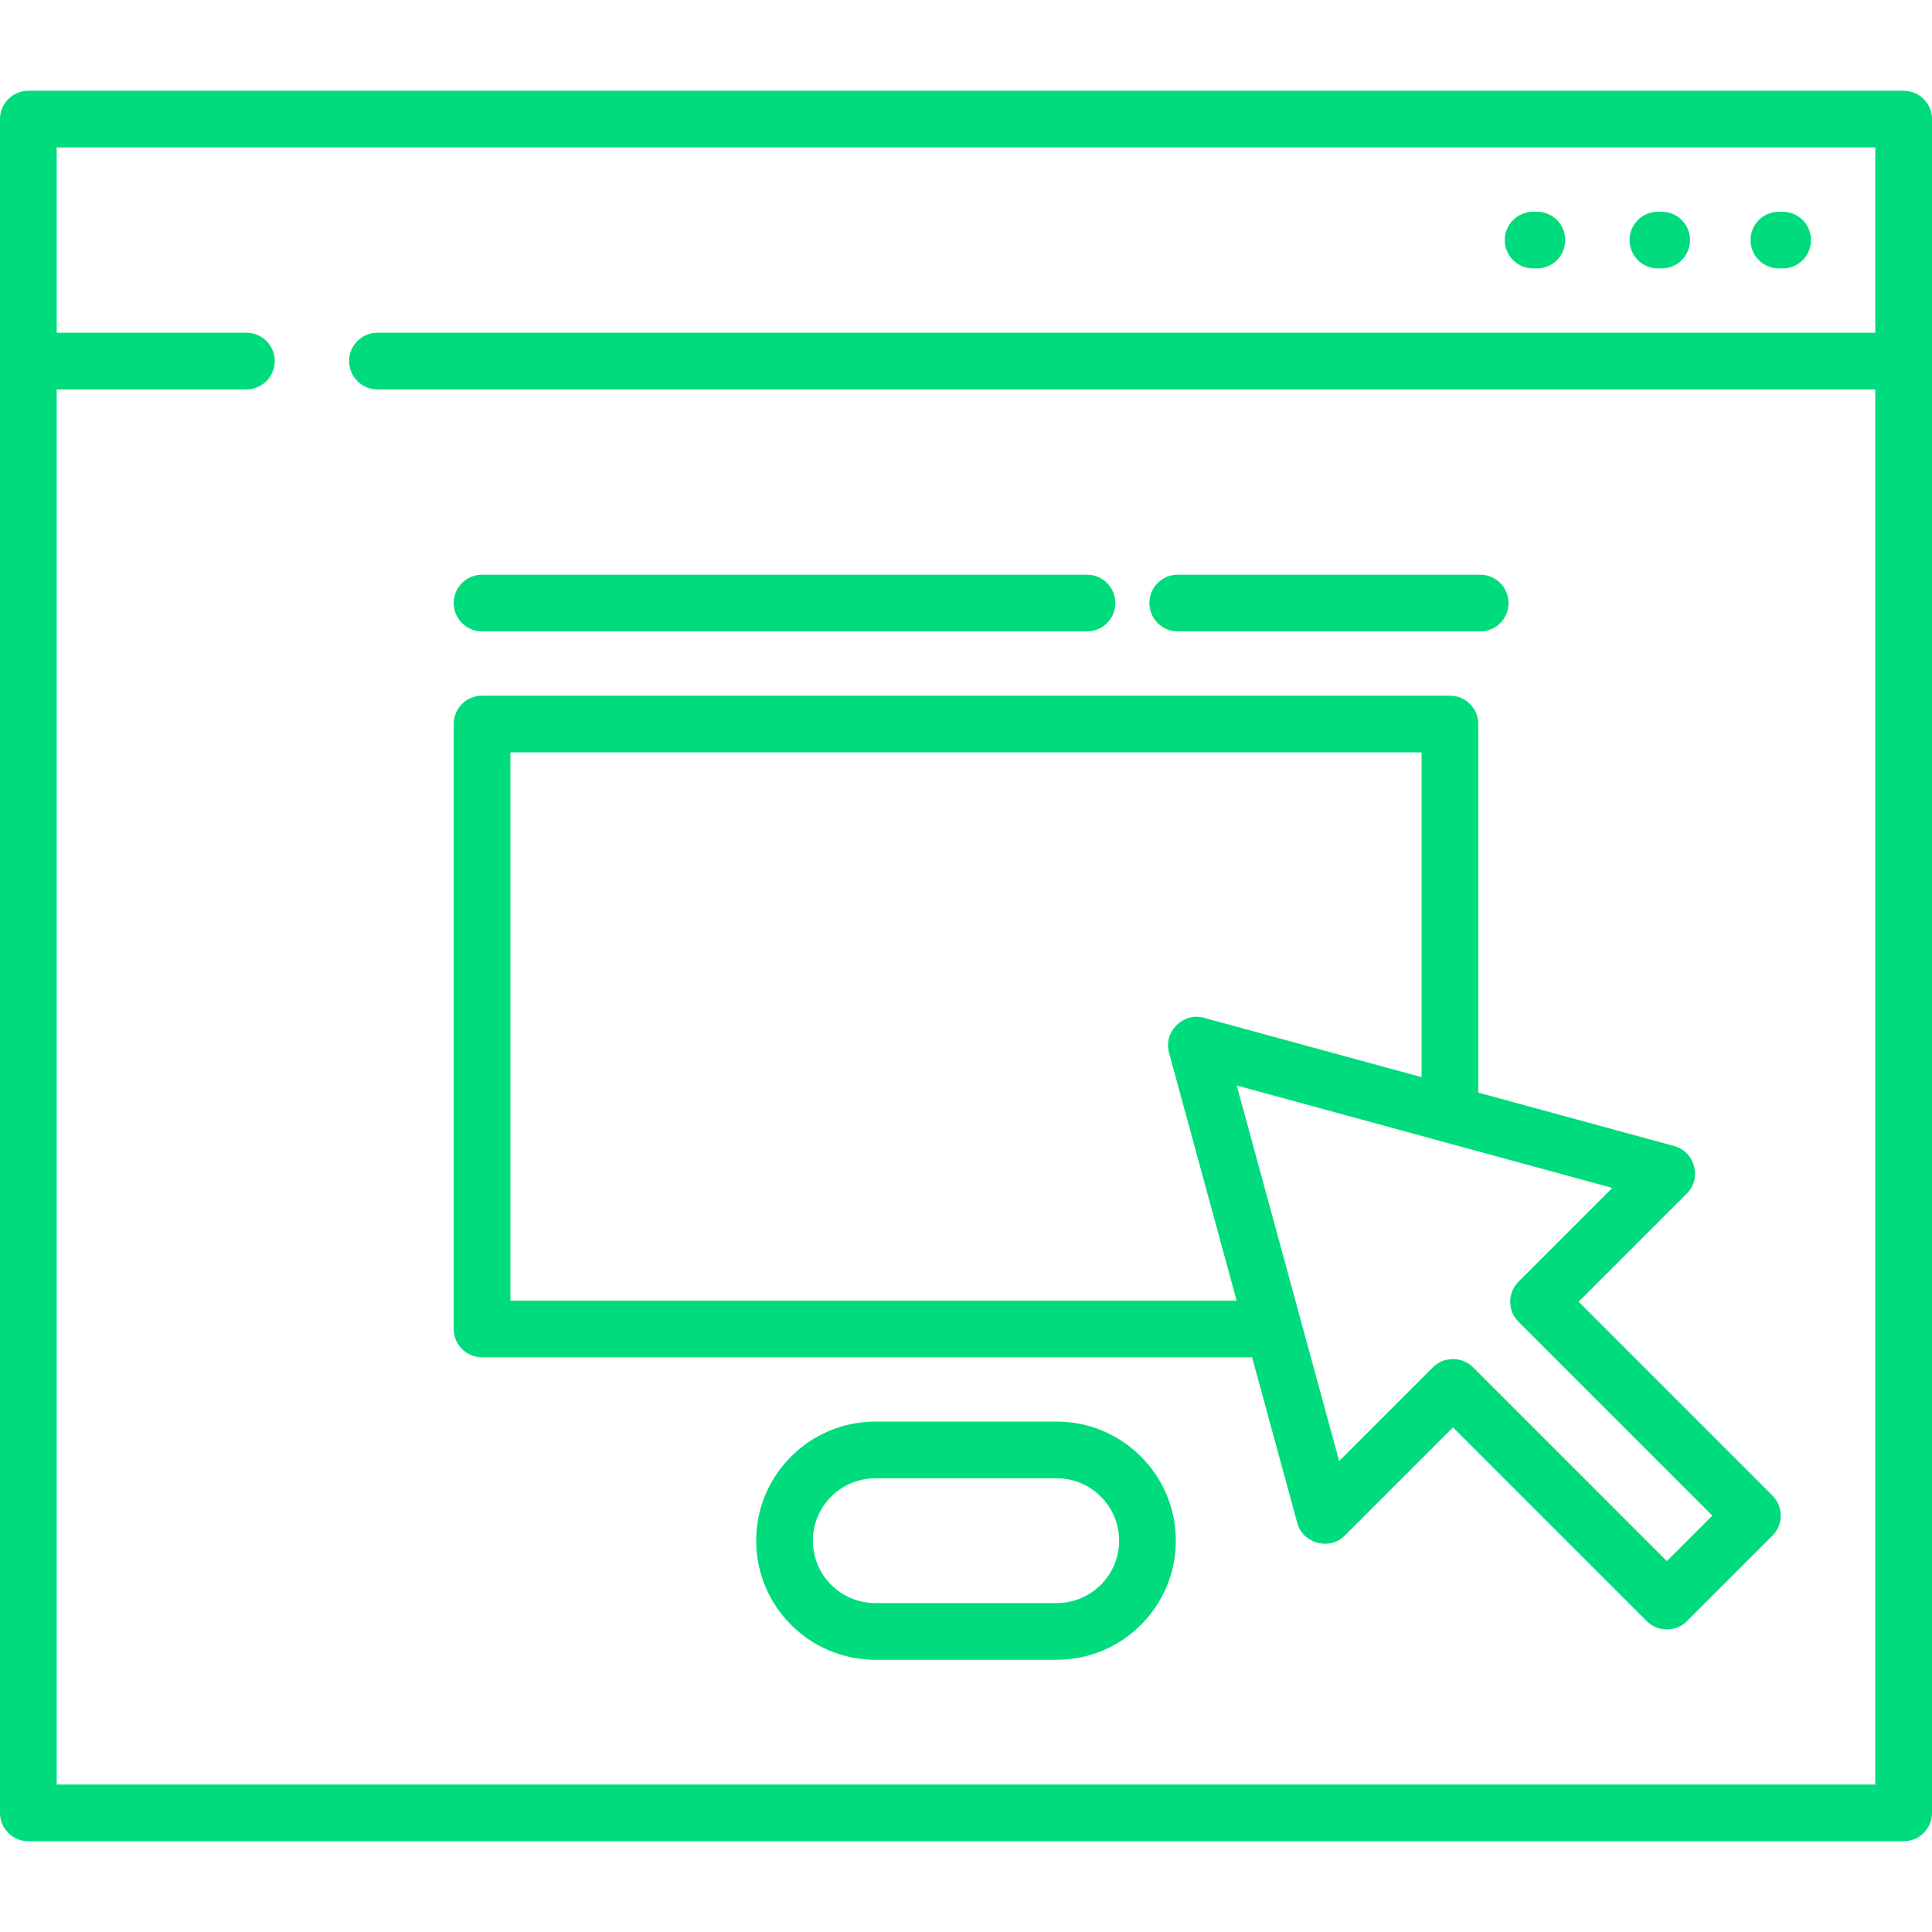 <?xml version="1.0" encoding="UTF-8"?> <svg xmlns="http://www.w3.org/2000/svg" width="512" height="512" viewBox="0 0 512 512" fill="none"> <g clip-path="url(#clip0_49_4)"> <path d="M504.485 24.047H7.515C3.365 24.047 0 27.412 0 31.562V480.439C0 484.589 3.365 487.954 7.515 487.954H504.486C508.636 487.954 512.001 484.589 512.001 480.439V31.562C512 27.412 508.635 24.047 504.485 24.047ZM496.971 88.172H100.028C95.878 88.172 92.513 91.537 92.513 95.687C92.513 99.837 95.878 103.202 100.028 103.202H496.97V472.924H15.029V103.202H65.294C69.444 103.202 72.809 99.837 72.809 95.687C72.809 91.537 69.444 88.172 65.294 88.172H15.029V39.076H496.97V88.172H496.971Z" fill="#00DC7D"></path> <path d="M280.047 376.736H231.953C214.55 376.736 200.391 390.895 200.391 408.298C200.391 425.701 214.55 439.86 231.953 439.86H280.047C297.45 439.86 311.609 425.701 311.609 408.298C311.609 390.894 297.45 376.736 280.047 376.736ZM280.047 424.83H231.953C222.837 424.83 215.421 417.414 215.421 408.298C215.421 399.182 222.838 391.766 231.953 391.766H280.047C289.163 391.766 296.579 399.183 296.579 408.298C296.579 417.413 289.163 424.83 280.047 424.83Z" fill="#00DC7D"></path> <path d="M440.36 56.11H439.358C435.208 56.11 431.843 59.475 431.843 63.625C431.843 67.775 435.208 71.14 439.358 71.14H440.36C444.51 71.14 447.875 67.775 447.875 63.625C447.875 59.475 444.51 56.11 440.36 56.11Z" fill="#00DC7D"></path> <path d="M472.423 56.11H471.421C467.271 56.11 463.906 59.475 463.906 63.625C463.906 67.775 467.271 71.14 471.421 71.14H472.423C476.573 71.14 479.938 67.775 479.938 63.625C479.938 59.475 476.573 56.11 472.423 56.11Z" fill="#00DC7D"></path> <path d="M407.295 56.11H406.293C402.143 56.11 398.778 59.475 398.778 63.625C398.778 67.775 402.143 71.14 406.293 71.14H407.295C411.445 71.14 414.81 67.775 414.81 63.625C414.81 59.475 411.446 56.11 407.295 56.11Z" fill="#00DC7D"></path> <path d="M469.719 396.343L418.355 344.977L447.049 316.283C451.059 312.273 449.172 305.208 443.713 303.719L391.765 289.551V191.873C391.765 187.723 388.4 184.358 384.25 184.358H127.75C123.6 184.358 120.235 187.723 120.235 191.873V352.186C120.235 356.336 123.6 359.701 127.75 359.701H331.818L343.799 403.633C345.288 409.093 352.353 410.979 356.363 406.97L385.057 378.276L436.422 429.641C439.317 432.536 444.154 432.536 447.049 429.641L469.72 406.97C472.654 404.035 472.654 399.277 469.719 396.343ZM135.264 344.672V199.388H376.736V285.452L319.018 269.711C313.512 268.209 308.289 273.432 309.791 278.938L327.718 344.671H135.264V344.672ZM441.736 413.701L390.371 362.336C387.476 359.44 382.639 359.441 379.744 362.336L354.892 387.187L327.752 287.673L427.266 314.813L402.415 339.665C399.48 342.6 399.48 347.358 402.415 350.292L453.78 401.657L441.736 413.701Z" fill="#00DC7D"></path> <path d="M288.063 152.297H127.75C123.6 152.297 120.235 155.662 120.235 159.812C120.235 163.962 123.6 167.327 127.75 167.327H288.063C292.213 167.327 295.578 163.962 295.578 159.812C295.578 155.662 292.213 152.297 288.063 152.297Z" fill="#00DC7D"></path> <path d="M392.266 152.297H312.11C307.96 152.297 304.595 155.662 304.595 159.812C304.595 163.962 307.96 167.327 312.11 167.327H392.267C396.417 167.327 399.782 163.962 399.782 159.812C399.782 155.662 396.416 152.297 392.266 152.297Z" fill="#00DC7D"></path> </g> <defs> <clipPath id="clip0_49_4"> <rect width="512" height="512" fill="white"></rect> </clipPath> </defs> </svg> 